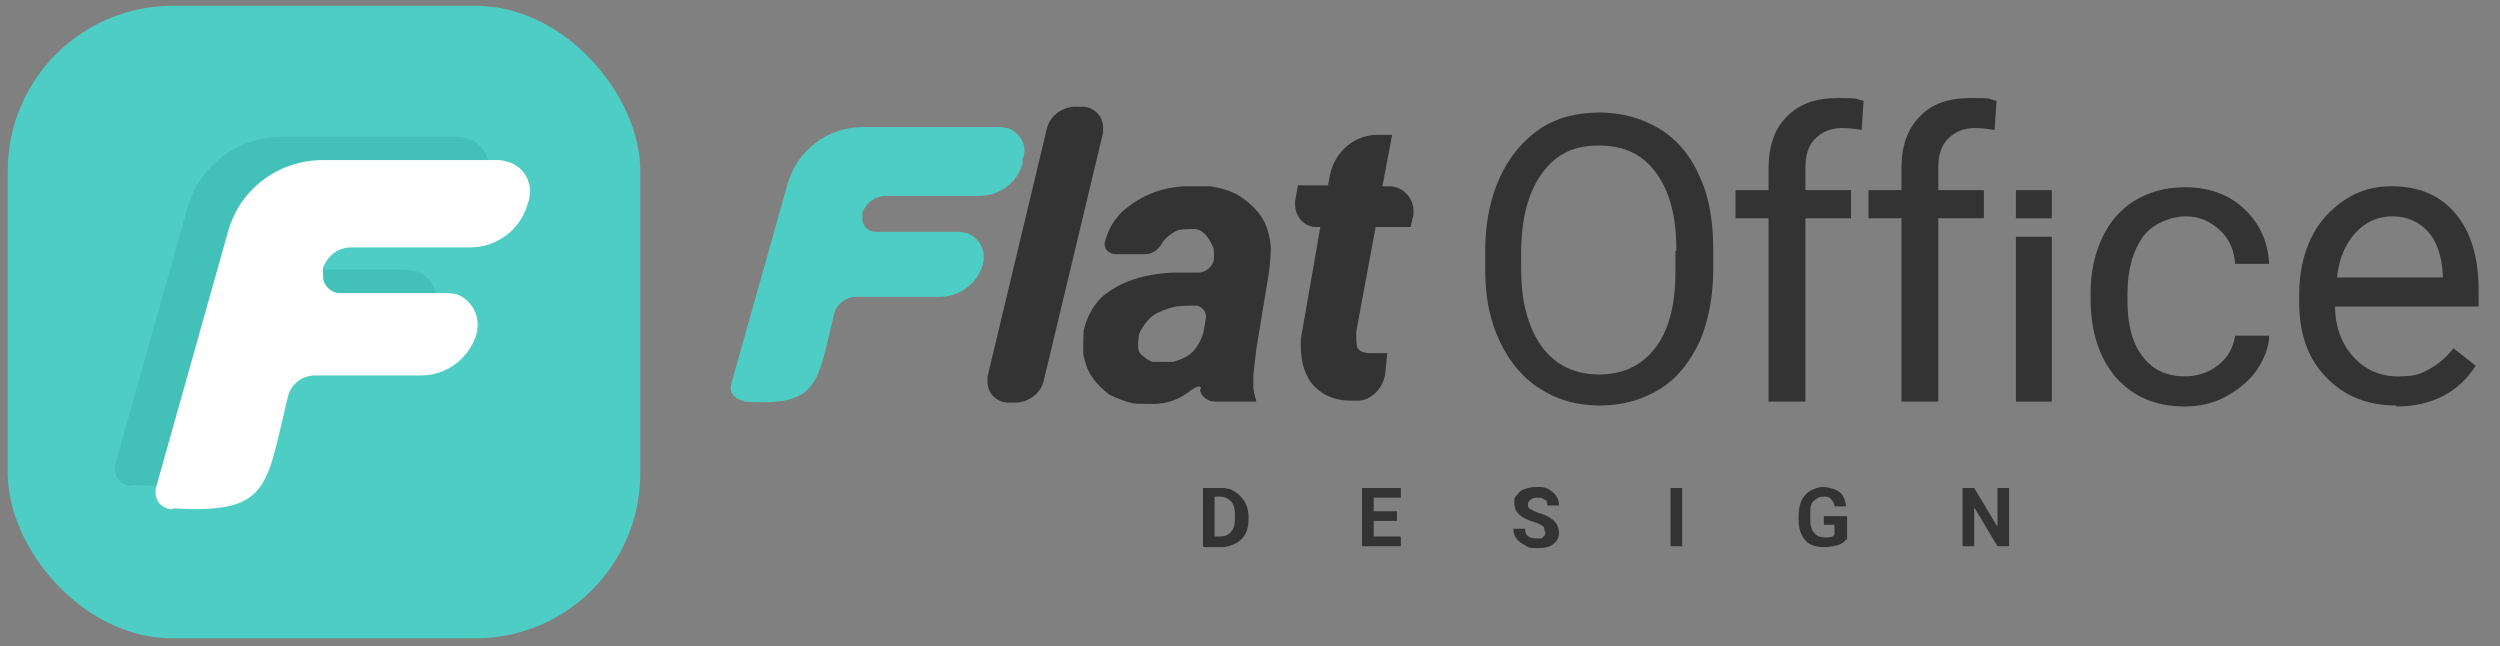 <?xml version="1.0" encoding="UTF-8"?> <svg xmlns="http://www.w3.org/2000/svg" xmlns:cc="http://creativecommons.org/ns#" xmlns:dc="http://purl.org/dc/elements/1.1/" xmlns:inkscape="http://www.inkscape.org/namespaces/inkscape" xmlns:rdf="http://www.w3.org/1999/02/22-rdf-syntax-ns#" xmlns:sodipodi="http://sodipodi.sourceforge.net/DTD/sodipodi-0.dtd" xmlns:svg="http://www.w3.org/2000/svg" id="svg8" version="1.1" viewBox="0 0 257.7 66.6"><rect x="0" y="0" width="257.7" height="66.6" fill="#808080" stroke="none"/><defs><style> .cls-1 { fill: #4ecdc4; } .cls-1, .cls-2, .cls-3, .cls-4 { stroke-width: 0px; } .cls-2 { fill: #43c1b8; } .cls-3 { fill: #333; } .cls-4 { fill: #fff; } </style></defs><g id="_defs" data-name="&amp;lt;defs"></g><g><rect id="rect250784" class="cls-1" x=".8" y=".6" width="65.2" height="65.2" rx="17" ry="17"></rect><g id="g250790"><path id="path250786" class="cls-2" d="M13.7,50c10,.6,9.5-2.2,11.8-11.6.3-1.2,1.5-2.1,2.7-2.1h11c2.6,0,4.9-1.7,5.7-4.2h0c.5-1.8-.4-3.6-2.1-4.2-.3,0-.6-.1-1-.1h-11c-.9,0-1.7-.8-1.7-1.7s0-.3,0-.4v-.5c.5-1.3,1.6-2.1,2.9-2.1h12.3c2.6,0,5-1.7,5.8-4.2l.2-.6c.5-1.7-.4-3.5-2.1-4-.3-.1-.7-.2-1-.2h-18.1c-4.6,0-8.6,3-9.8,7.4l-7.4,26.3c-.3,1.2.4,2.2,1.6,2.3h0Z" inkscape:original-d="m 1822.6774,563.81153 c 11.8541,1.07756 10.366,-1.62383 13.2258,-12.36028 h 15.978 l 2.3942,-7.72201 h -15.9779 l 1.1727,-4.34872 h 17.1995 l 2.6385,-8.13238 h -27.4448 z" inkscape:path-effect="#path-effect250796" sodipodi:nodetypes="cccccccccc"></path><path id="path250788" class="cls-4" d="M17.9,52.4c10,.6,9.5-2.2,11.8-11.6.3-1.2,1.5-2.1,2.7-2.1h11c2.6,0,4.9-1.7,5.7-4.2h0c.5-1.8-.4-3.6-2.1-4.2-.3,0-.6-.1-1-.1h-11c-.9,0-1.7-.8-1.7-1.7,0-.1,0-.3,0-.4v-.5c.5-1.3,1.6-2.1,2.9-2.1h12.3c2.6,0,5-1.7,5.8-4.2l.2-.6c.5-1.7-.4-3.5-2.1-4-.3-.1-.7-.2-1-.2h-18.1c-4.6,0-8.6,3-9.8,7.4l-7.4,26.3c-.3,1.2.4,2.2,1.6,2.3h0Z" inkscape:original-d="m 1826.5556,565.99908 c 11.8541,1.07756 10.366,-1.62383 13.2258,-12.36028 h 15.978 l 2.3942,-7.72201 h -15.9779 l 1.1727,-4.34872 h 17.1995 l 2.6385,-8.13238 h -27.4448 z" inkscape:path-effect="#path-effect250800" sodipodi:nodetypes="cccccccccc"></path></g></g><g><g id="text250764"><path id="path1" class="cls-3" d="M124,56.3v-6h1.9c.5,0,1,.1,1.4.4.4.2.7.6,1,1,.2.4.4.9.4,1.5v.3c0,.6-.1,1.1-.3,1.5-.2.4-.6.8-1,1-.4.2-.9.4-1.4.4h-1.9ZM125.2,51.3v4h.6c.5,0,.9-.2,1.1-.5.3-.3.4-.8.4-1.4v-.3c0-.6-.1-1.1-.4-1.4-.3-.3-.6-.5-1.1-.5h-.6ZM144,53.7h-2.4v1.6h2.8v1h-4v-6h4v1h-2.8v1.4h2.4v1ZM159.2,54.7c0-.2,0-.4-.2-.5-.2-.1-.5-.3-.9-.4-.4-.1-.8-.3-1-.4-.7-.4-1-.9-1-1.5s0-.6.3-.9c.2-.3.4-.5.8-.6.3-.1.7-.2,1.2-.2s.8,0,1.2.2c.3.2.6.4.8.7.2.3.3.6.3,1h-1.2c0-.3,0-.5-.3-.6-.2-.2-.4-.2-.7-.2-.3,0-.5,0-.7.2-.2.1-.3.3-.3.5s0,.4.3.5c.2.1.5.3.9.4.7.2,1.2.5,1.5.8.3.3.5.7.5,1.2s-.2.9-.6,1.2c-.4.3-.9.4-1.6.4s-.9,0-1.3-.3c-.4-.2-.7-.4-.9-.7-.2-.3-.3-.6-.3-1h1.2c0,.7.4,1,1.2,1s.5,0,.7-.2c.2-.1.2-.3.2-.5h0ZM173.4,56.3h-1.2v-6h1.2v6ZM190.3,55.6c-.2.3-.5.5-.9.6-.4.1-.9.2-1.4.2s-1-.1-1.4-.3c-.4-.2-.7-.6-.9-1-.2-.4-.3-.9-.3-1.5v-.4c0-.6.1-1.1.3-1.6.2-.4.5-.8.9-1,.4-.2.8-.4,1.3-.4s1.3.2,1.7.5c.4.3.6.8.7,1.5h-1.2c0-.3-.2-.6-.4-.8-.2-.2-.4-.2-.8-.2s-.7.2-1,.5-.3.8-.3,1.4v.4c0,.6.1,1.1.4,1.4.2.3.6.5,1.1.5s.8,0,1-.3v-1h-1.1v-.9h2.4v2.4Z"></path><path id="path2" class="cls-3" d="M207.1,56.3h-1.2l-2.4-4v4h-1.2v-6h1.2l2.4,4v-4h1.2v6Z"></path></g><path id="path250776" class="cls-3" d="M104.4,41.5h-.6c-1.2-.1-2.1-1.1-2-2.3,0-.1,0-.2,0-.4l6.1-25.5c.3-1.4,1.7-2.4,3.2-2.3h.6c1.2.1,2.1,1.1,2,2.3,0,.1,0,.2,0,.4l-6.1,25.5c-.3,1.4-1.7,2.4-3.2,2.3h0Z"></path><path id="path250778" class="cls-3" d="M123.8,40.1c0-.4-.4-.3-1,.1-1,.8-2.1,1.3-3.3,1.4-.7.1-1.9,0-2.6,0-.9-.2-1.7-.5-2.5-.9-.6-.4-1.4-1.2-1.8-1.8-.5-.7-.7-1.4-.9-2.2-.1-.7,0-1.9,0-2.6.3-1.3.9-2.5,1.8-3.4.5-.5,1.5-1.1,2.1-1.4,1.5-.7,3.2-1.1,5.3-1.2.7,0,1.9,0,2.6,0h0c.7,0,1.4-.5,1.6-1.2,0,0,.1-.6,0-1.3-.6-1.4-1.2-1.9-1.9-2-.3,0-1.1,0-1.7.1-.6.2-1.5.9-1.8,1.5-.3.5-.9,1-1.6,1h-3.1c-.7,0-1.3-.6-1.1-1.3.3-1.1.8-2.1,1.7-3,.5-.5,1.5-1.2,2.1-1.5,1.3-.7,2.7-1.1,4.4-1.2.7,0,1.9,0,2.6,0,1.4.2,2.6.6,3.5,1.3.6.4,1.4,1.2,1.8,1.8.6.9.9,2,1,3.2,0,.7-.1,1.9-.2,2.6l-1.3,7.9c-.1.8-.2,1.7-.3,2.6,0,0,0,.6,0,1.3,0,.6.3,1.3.3,1.5h-4.3c-.7,0-1.5-.6-1.5-1.3h0ZM120.9,37.3c.8-.2,1.5-.5,2.1-1.1.5-.5,1-1.5,1.1-2.2l.2-1.2c.1-.6-.3-1.1-.9-1.3,0,0-.1,0-.2,0-.4,0-1.3,0-2,.1-.9.2-1.7.5-2.3.9-.6.4-1.3,1.4-1.5,2,0,.3-.2,1.1,0,1.7.1.3.8.9,1.4,1.1.3,0,.6,0,.6,0h1.3Z"></path><path id="path250780" class="cls-3" d="M143.5,13.9l-1,5.3h.7c1.4,0,2.5,1.2,2.5,2.5,0,.1,0,.3,0,.4l-.3,1.3h-3.6c0,0-2,10.8-2,10.8,0,.7,0,1.2.1,1.6.2.4.6.6,1.4.6.2,0,.8,0,1.7,0l-.2,2c-.1,1.4-1.3,2.8-2.7,2.9-.3,0-.5,0-.8,0-1.9,0-3.2-.7-4.1-1.8-.9-1.2-1.2-2.7-1.1-4.6l2-11.5h-.4c-1.3,0-2.2-1.1-2.2-2.3,0-.1,0-.3,0-.4l.3-1.6h3.1s.2-1.1.2-1.1c.5-2.4,2.6-4.2,5.1-4.1h1.4Z"></path><path id="path250782" class="cls-1" d="M76.7,41.4c7.8.5,7.5-1.8,9.3-9.1.2-.9,1.2-1.7,2.2-1.7h8.6c2.1,0,3.9-1.3,4.5-3.3h0c.4-1.4-.3-2.8-1.7-3.3-.2,0-.5-.1-.8-.1h-8.6c-.7,0-1.3-.6-1.3-1.3s0-.2,0-.3v-.4c.4-1,1.3-1.7,2.3-1.7h9.7c2.1,0,3.9-1.3,4.5-3.3v-.5c.6-1.3-.2-2.7-1.5-3.2-.3,0-.5-.1-.8-.1h-14.2c-3.6,0-6.7,2.4-7.7,5.8l-5.8,20.6c-.3.9.3,1.7,1.3,1.8h0Z" sodipodi:nodetypes="cccccccccc"></path><g id="g252873"><path id="path250758" class="cls-3" d="M196,41.4v-18.9h-3.4v-2.9h3.4v-2.2c0-2.3.6-4.1,1.9-5.4,1.2-1.3,3-1.9,5.3-1.9s1.7.1,2.6.3l-.2,3c-.6-.1-1.3-.2-2-.2-1.2,0-2.1.4-2.8,1.1-.7.7-1,1.7-1,3v2.3h4.7v2.9h-4.7v18.9h-3.7Z"></path><path id="path250766" class="cls-3" d="M176.6,27.7c0,2.9-.5,5.4-1.4,7.5-1,2.1-2.3,3.8-4.1,4.9-1.8,1.1-3.8,1.7-6.2,1.7s-4.4-.6-6.1-1.7c-1.8-1.1-3.2-2.8-4.2-4.9-1-2.1-1.5-4.5-1.5-7.3v-2.1c0-2.8.5-5.3,1.5-7.5,1-2.2,2.4-3.8,4.1-5,1.8-1.2,3.9-1.7,6.2-1.7,2.3,0,4.4.6,6.2,1.7,1.8,1.1,3.2,2.8,4.1,4.9,1,2.1,1.4,4.7,1.4,7.5v1.9ZM172.8,25.8c0-3.5-.7-6.1-2.1-8-1.4-1.9-3.3-2.8-5.9-2.8s-4.4.9-5.8,2.8c-1.4,1.9-2.1,4.4-2.2,7.7v2.2c0,3.4.7,6,2.1,8,1.4,1.9,3.4,2.9,5.9,2.9,2.5,0,4.4-.9,5.8-2.7,1.4-1.8,2.1-4.4,2.1-7.8v-2.2Z"></path><path id="path250768" class="cls-3" d="M182.3,41.4v-18.9h-3.4v-2.9h3.4v-2.2c0-2.3.6-4.1,1.9-5.4s3-1.9,5.3-1.9,1.7.1,2.6.3l-.2,3c-.6-.1-1.3-.2-2-.2-1.2,0-2.1.4-2.8,1.1-.7.7-1,1.7-1,3v2.3h4.7v2.9h-4.7v18.9h-3.7Z"></path><path id="path250770" class="cls-3" d="M211.5,41.4h-3.7v-17h3.7v17Z" sodipodi:nodetypes="ccccc"></path><path id="path250772" class="cls-3" d="M225.2,38.8c1.3,0,2.5-.4,3.5-1.2,1-.8,1.5-1.8,1.7-3h3.5c0,1.2-.5,2.4-1.3,3.6-.8,1.1-1.9,2-3.2,2.7-1.3.7-2.7,1-4.2,1-3,0-5.3-1-7.1-3-1.7-2-2.6-4.7-2.6-8.1v-.6c0-2.1.4-4,1.2-5.7.8-1.7,1.9-2.9,3.3-3.8,1.5-.9,3.2-1.4,5.2-1.4,2.4,0,4.5.7,6.1,2.2,1.6,1.5,2.5,3.4,2.6,5.7h-3.5c-.1-1.4-.6-2.6-1.6-3.5-1-.9-2.1-1.4-3.5-1.4s-3.4.7-4.4,2.1c-1,1.4-1.6,3.3-1.6,5.9v.7c0,2.5.5,4.4,1.6,5.8s2.5,2,4.4,2h0Z"></path><path id="path250774" class="cls-3" d="M247,41.8c-3,0-5.4-1-7.2-2.9-1.9-1.9-2.8-4.5-2.8-7.8v-.7c0-2.2.4-4.1,1.2-5.8.8-1.7,2-3,3.5-4,1.5-1,3.1-1.4,4.8-1.4,2.8,0,5,.9,6.6,2.8,1.6,1.9,2.4,4.5,2.4,8v1.6h-14.8c0,2.1.7,3.9,1.9,5.2,1.2,1.3,2.7,2,4.6,2s2.4-.3,3.3-.8c.9-.5,1.7-1.2,2.4-2.1l2.3,1.8c-1.8,2.8-4.6,4.2-8.2,4.2h0ZM246.6,22.3c-1.5,0-2.8.6-3.8,1.7-1,1.1-1.7,2.6-1.9,4.6h10.9v-.3c-.1-1.9-.6-3.4-1.5-4.4-.9-1-2.1-1.6-3.7-1.6Z"></path><path id="path251603" class="cls-3" d="M211.5,22.5h-3.7v-2.9h3.7v2.9Z" sodipodi:nodetypes="ccccc"></path></g></g></svg> 